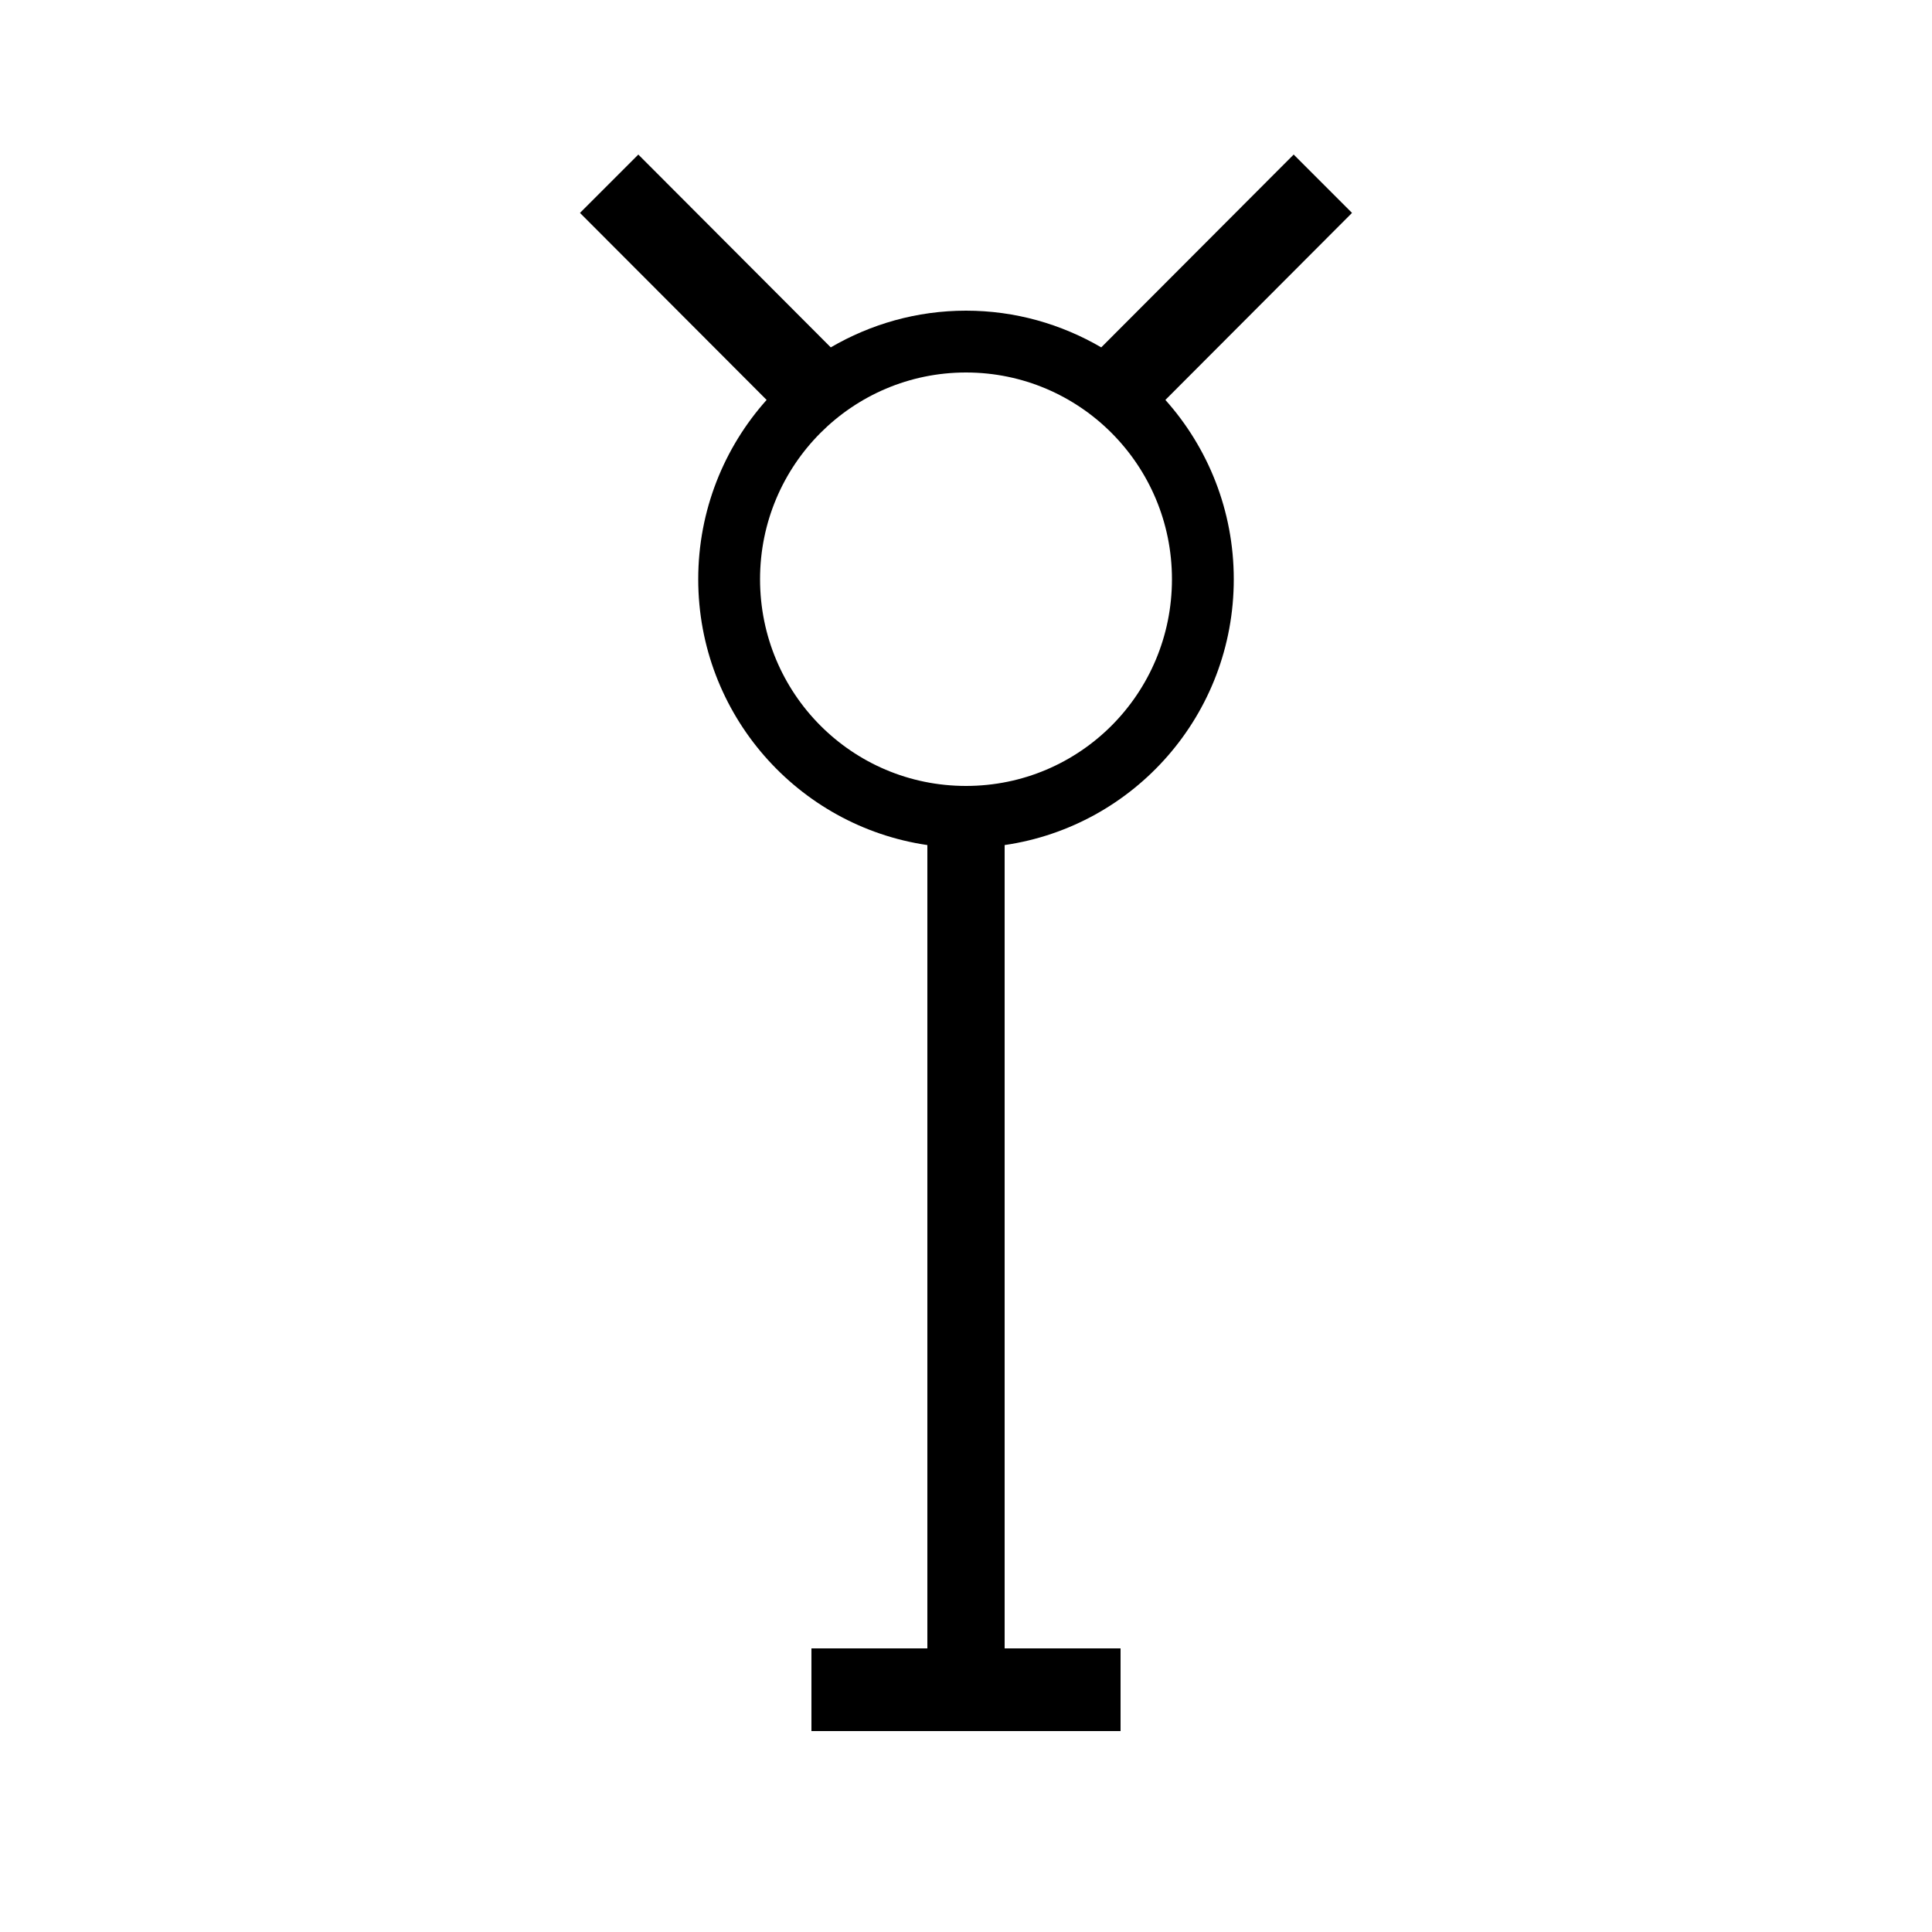 <?xml version="1.0" encoding="utf-8"?>
<!-- Generator: Adobe Illustrator 22.1.0, SVG Export Plug-In . SVG Version: 6.00 Build 0)  -->
<svg version="1.1" id="图层_1" xmlns="http://www.w3.org/2000/svg" xmlns:xlink="http://www.w3.org/1999/xlink" x="0px" y="0px"
	 viewBox="0 0 500 500" style="enable-background:new 0 0 500 500;" xml:space="preserve">
<path d="M349.9,55.1L334.8,40L285,89.9c-10.3-6-22.2-9.5-35-9.5s-24.7,3.5-35,9.5L165.2,40l-15.1,15.1l48.3,48.4
	c-11,12.3-17.7,28.6-17.7,46.4c0,35,25.8,63.9,59.3,68.8v207.9h-30V448h30h20h30v-21.4h-30V218.7c33.6-4.9,59.3-33.8,59.3-68.8
	c0-17.8-6.7-34.1-17.7-46.4L349.9,55.1z M250,203.4c-29.5,0-53.3-23.9-53.3-53.5s23.9-53.5,53.3-53.5s53.3,23.9,53.3,53.5
	S279.5,203.4,250,203.4z"/>
</svg>
